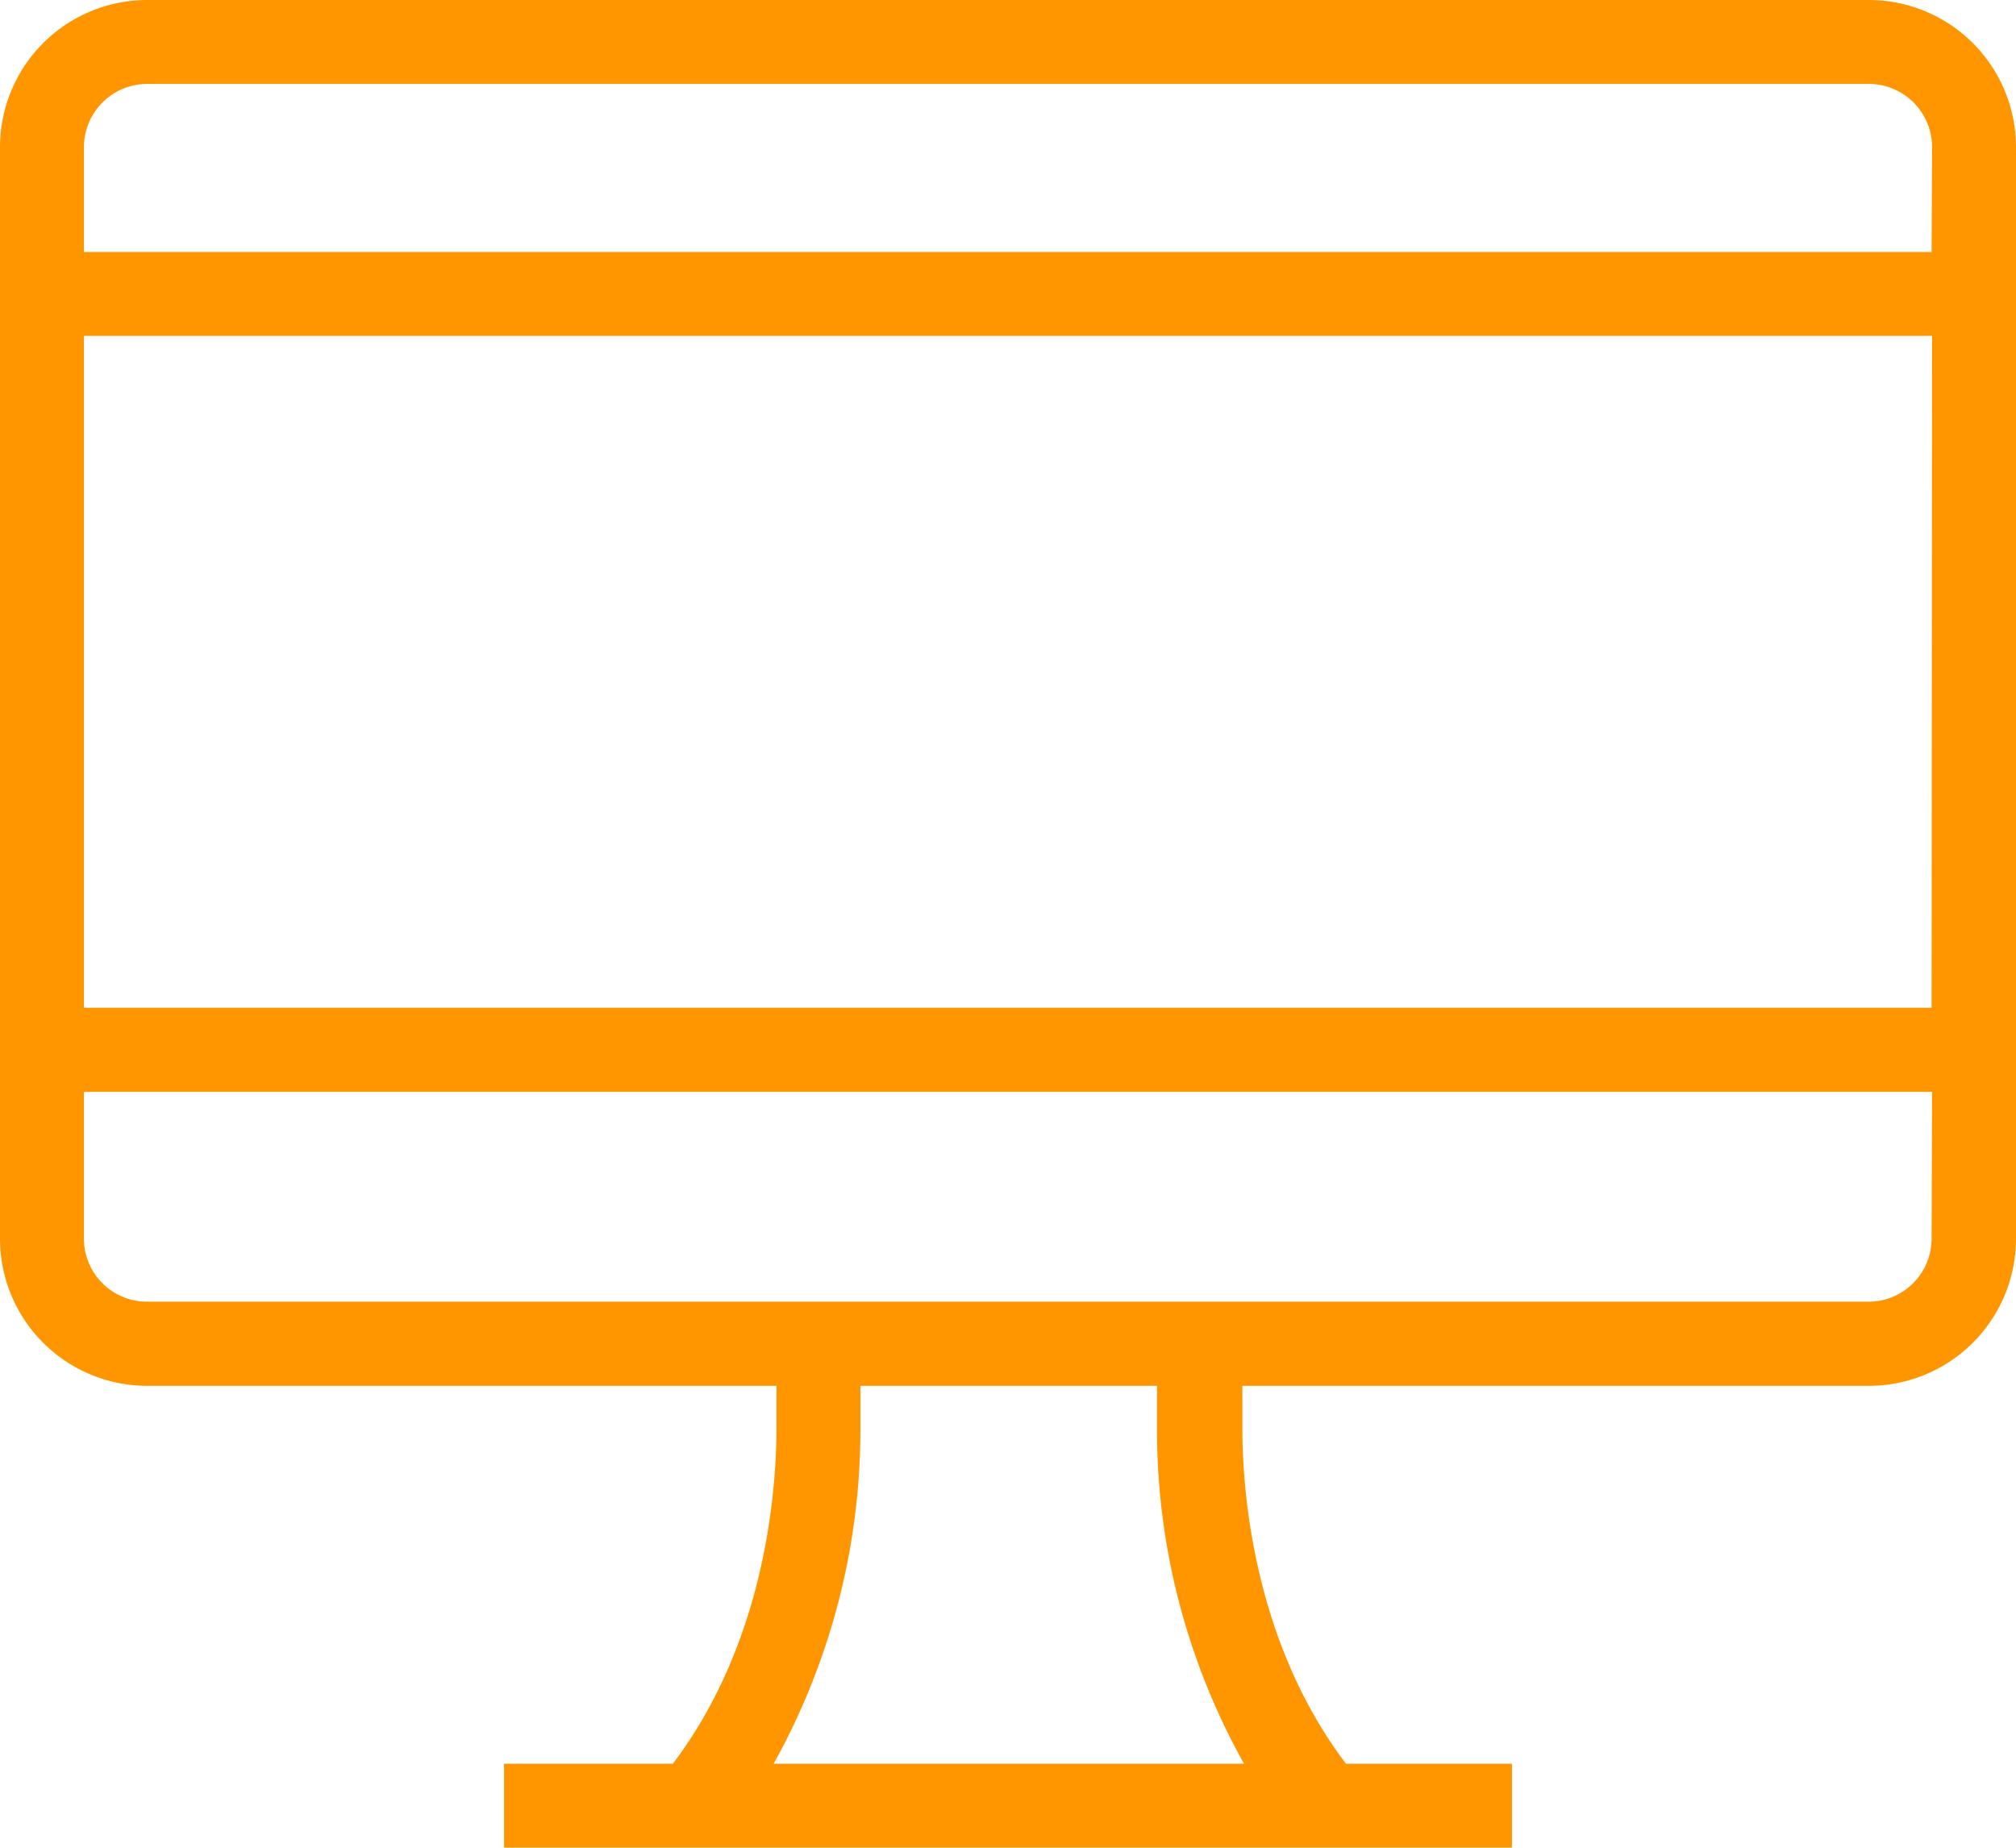 <svg xmlns="http://www.w3.org/2000/svg" viewBox="0 0 85.03 77.94"><defs><style>.cls-1{fill:#ff9600;}</style></defs><g id="レイヤー_2" data-name="レイヤー 2"><g id="レイヤー_1-2" data-name="レイヤー 1"><path id="icon_pc" class="cls-1" d="M78.83,0H6.2A6.21,6.21,0,0,0,0,6.2V52.26a6.21,6.21,0,0,0,6.2,6.2H32.75v1.77c0,2.59-.45,9-4.37,14.17H21.26v3.54H63.77V74.4h-7c-3.93-5.18-4.37-11.58-4.37-14.17V58.46H78.83a6.21,6.21,0,0,0,6.2-6.2V6.2A6.21,6.21,0,0,0,78.83,0ZM52.47,74.4H32.63a29,29,0,0,0,3.66-14.16l0-1.78H48.8l0,1.78A28.82,28.82,0,0,0,52.47,74.4Zm29-22.14a2.66,2.66,0,0,1-2.66,2.65H6.2a2.66,2.66,0,0,1-2.66-2.65v-6.2H81.49Zm0-9.75H3.54V14.17H81.49Zm0-31.88H3.54V6.2A2.67,2.67,0,0,1,6.2,3.54H78.83A2.67,2.67,0,0,1,81.49,6.2Z"/></g></g></svg>